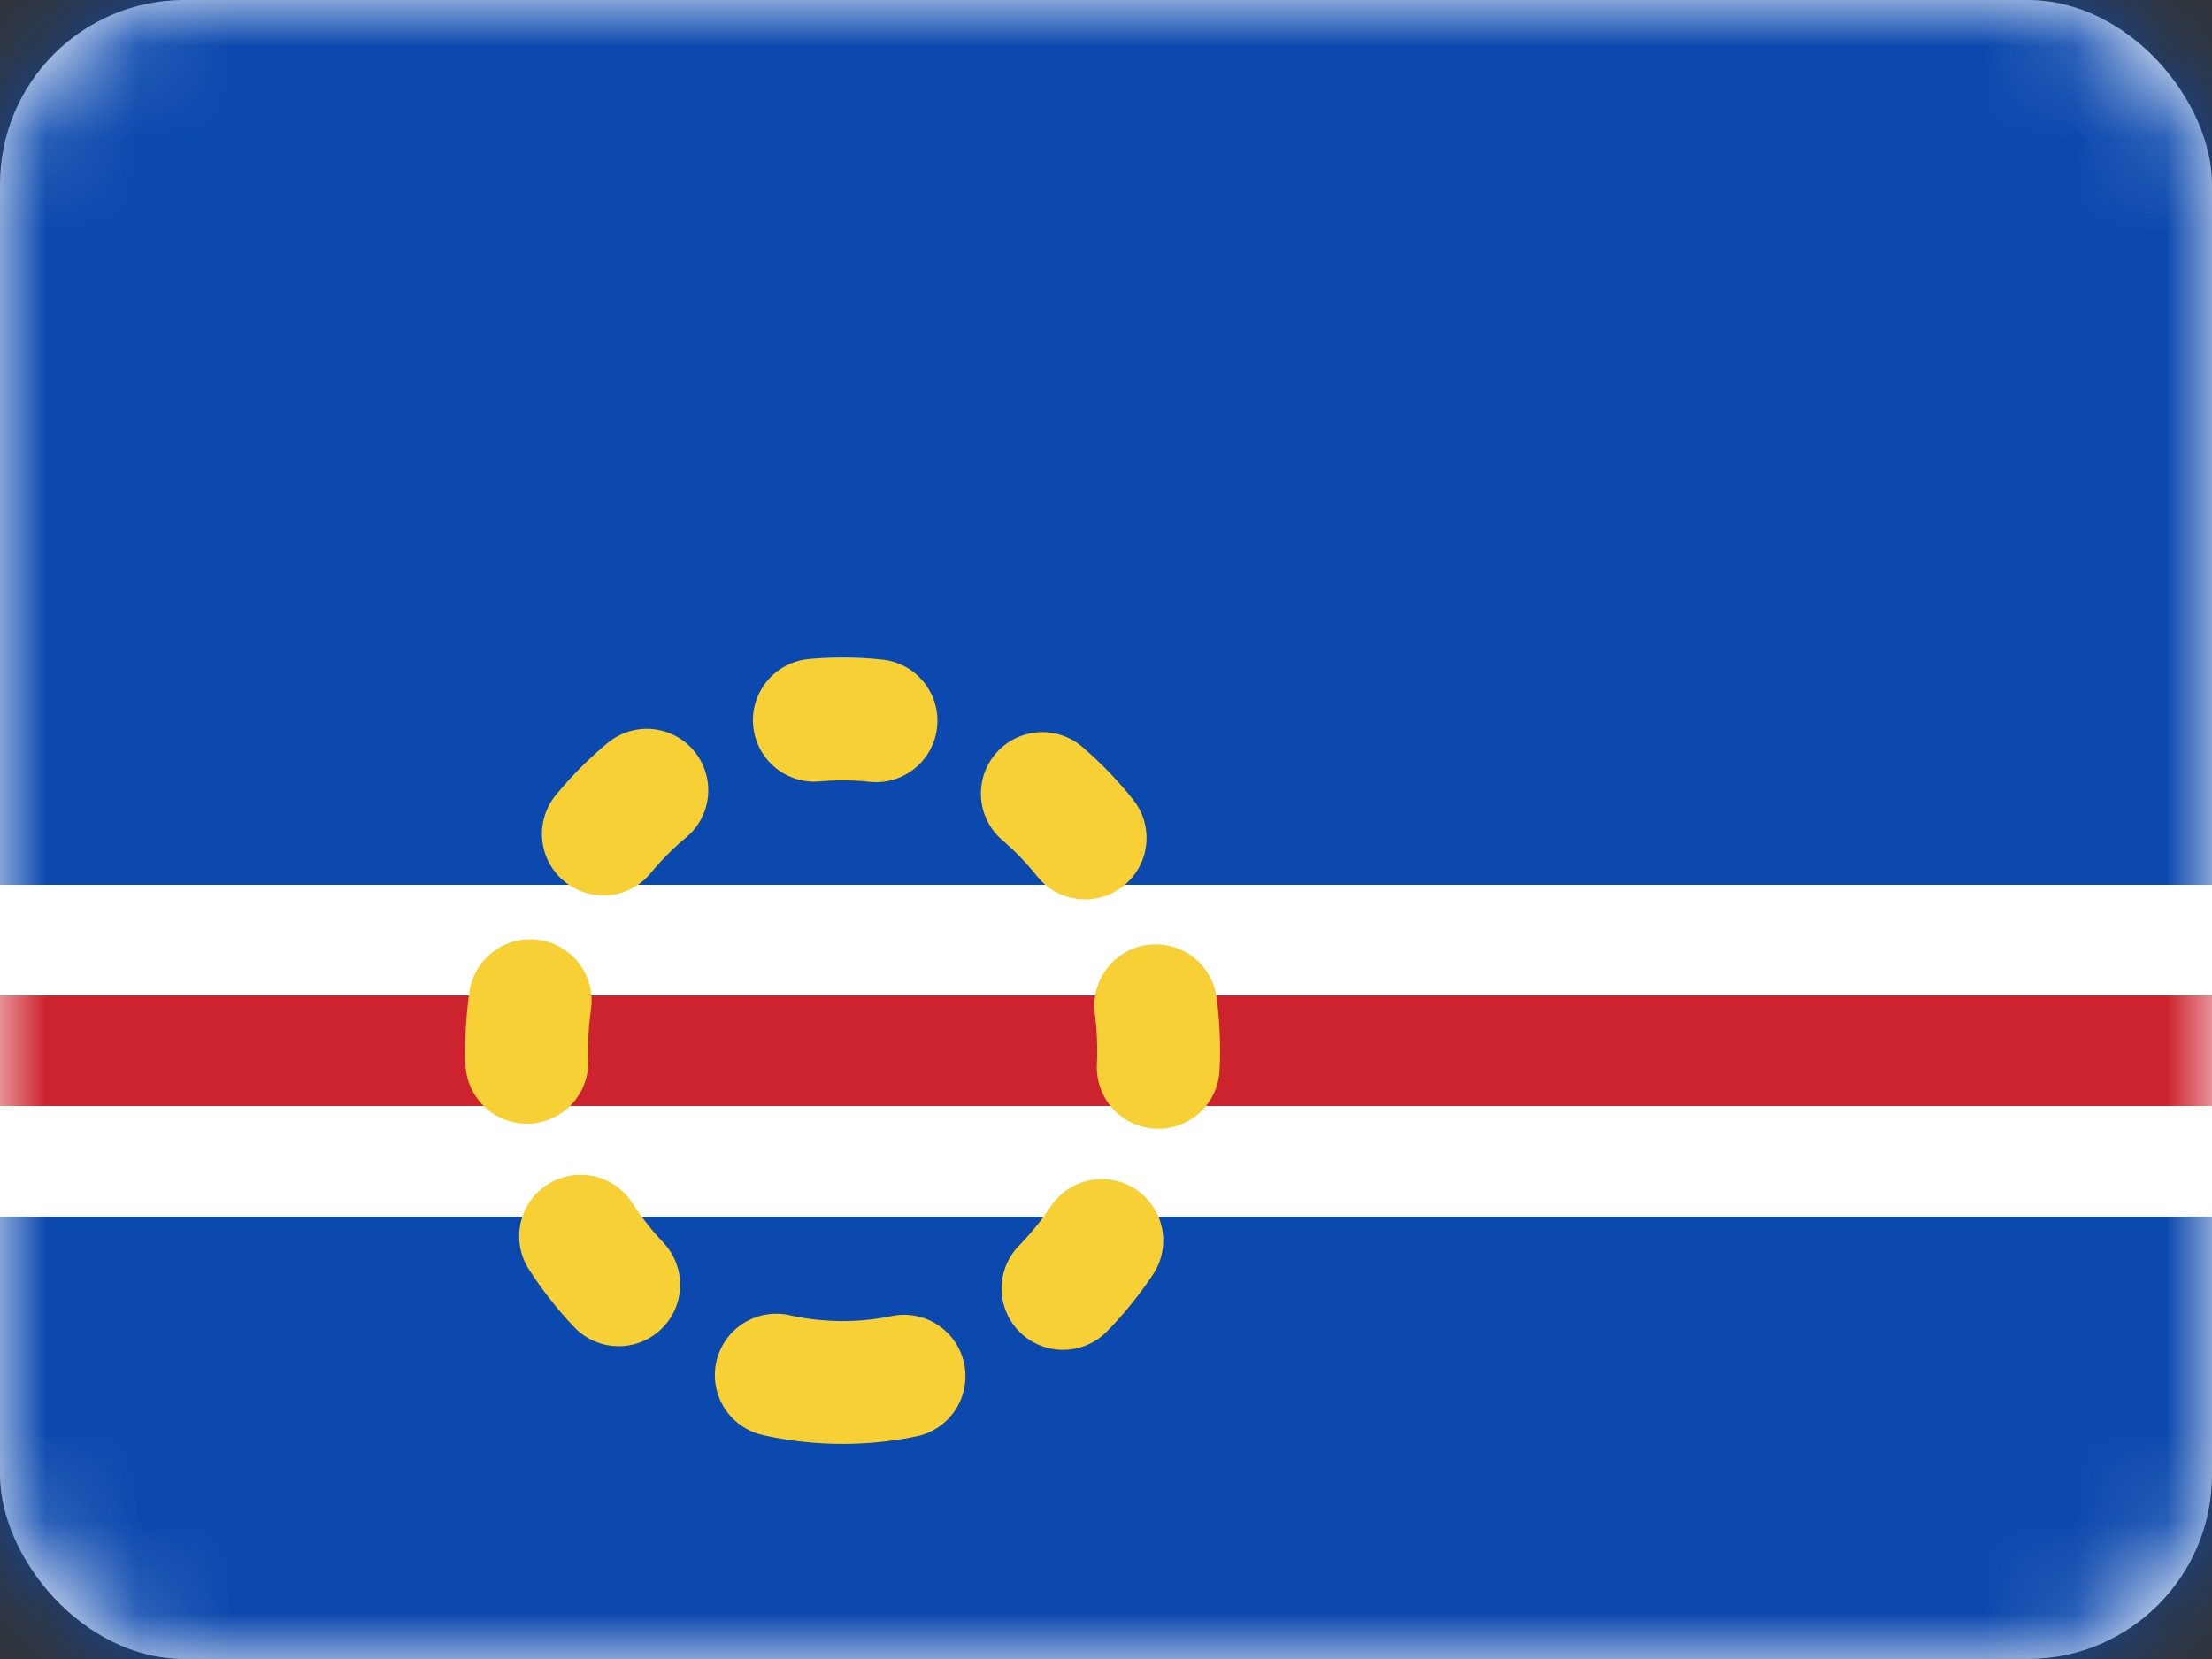 <svg width="24" height="18" viewBox="0 0 24 18" fill="none" xmlns="http://www.w3.org/2000/svg">
<rect x="0" y="0" width="24" height="18" fill="#333333" stroke="none"/>
<rect width="24" height="18" rx="2" fill="white"/>
<mask id="mask0" mask-type="alpha" maskUnits="userSpaceOnUse" x="0" y="0" width="24" height="18">
<rect width="24" height="18" rx="2" fill="white"/>
</mask>
<g mask="url(#mask0)">
<path fill-rule="evenodd" clip-rule="evenodd" d="M0 9.6H24V0H0V9.6Z" fill="#0C49AE"/>
<path fill-rule="evenodd" clip-rule="evenodd" d="M0 18H24V13.2H0V18Z" fill="#0C49AE"/>
<path fill-rule="evenodd" clip-rule="evenodd" d="M0 13.2H24V9.6H0V13.2Z" fill="white"/>
<path fill-rule="evenodd" clip-rule="evenodd" d="M0 12H24V10.8H0V12Z" fill="#CD232E"/>
<path fill-rule="evenodd" clip-rule="evenodd" d="M9.143 15C11.036 15 12.571 13.388 12.571 11.4C12.571 9.412 11.036 7.8 9.143 7.8C7.249 7.8 5.714 9.412 5.714 11.4C5.714 13.388 7.249 15 9.143 15Z" stroke="#F7D035" stroke-width="1.333" stroke-linecap="round" stroke-dasharray="0.67 2"/>
</g>
</svg>
